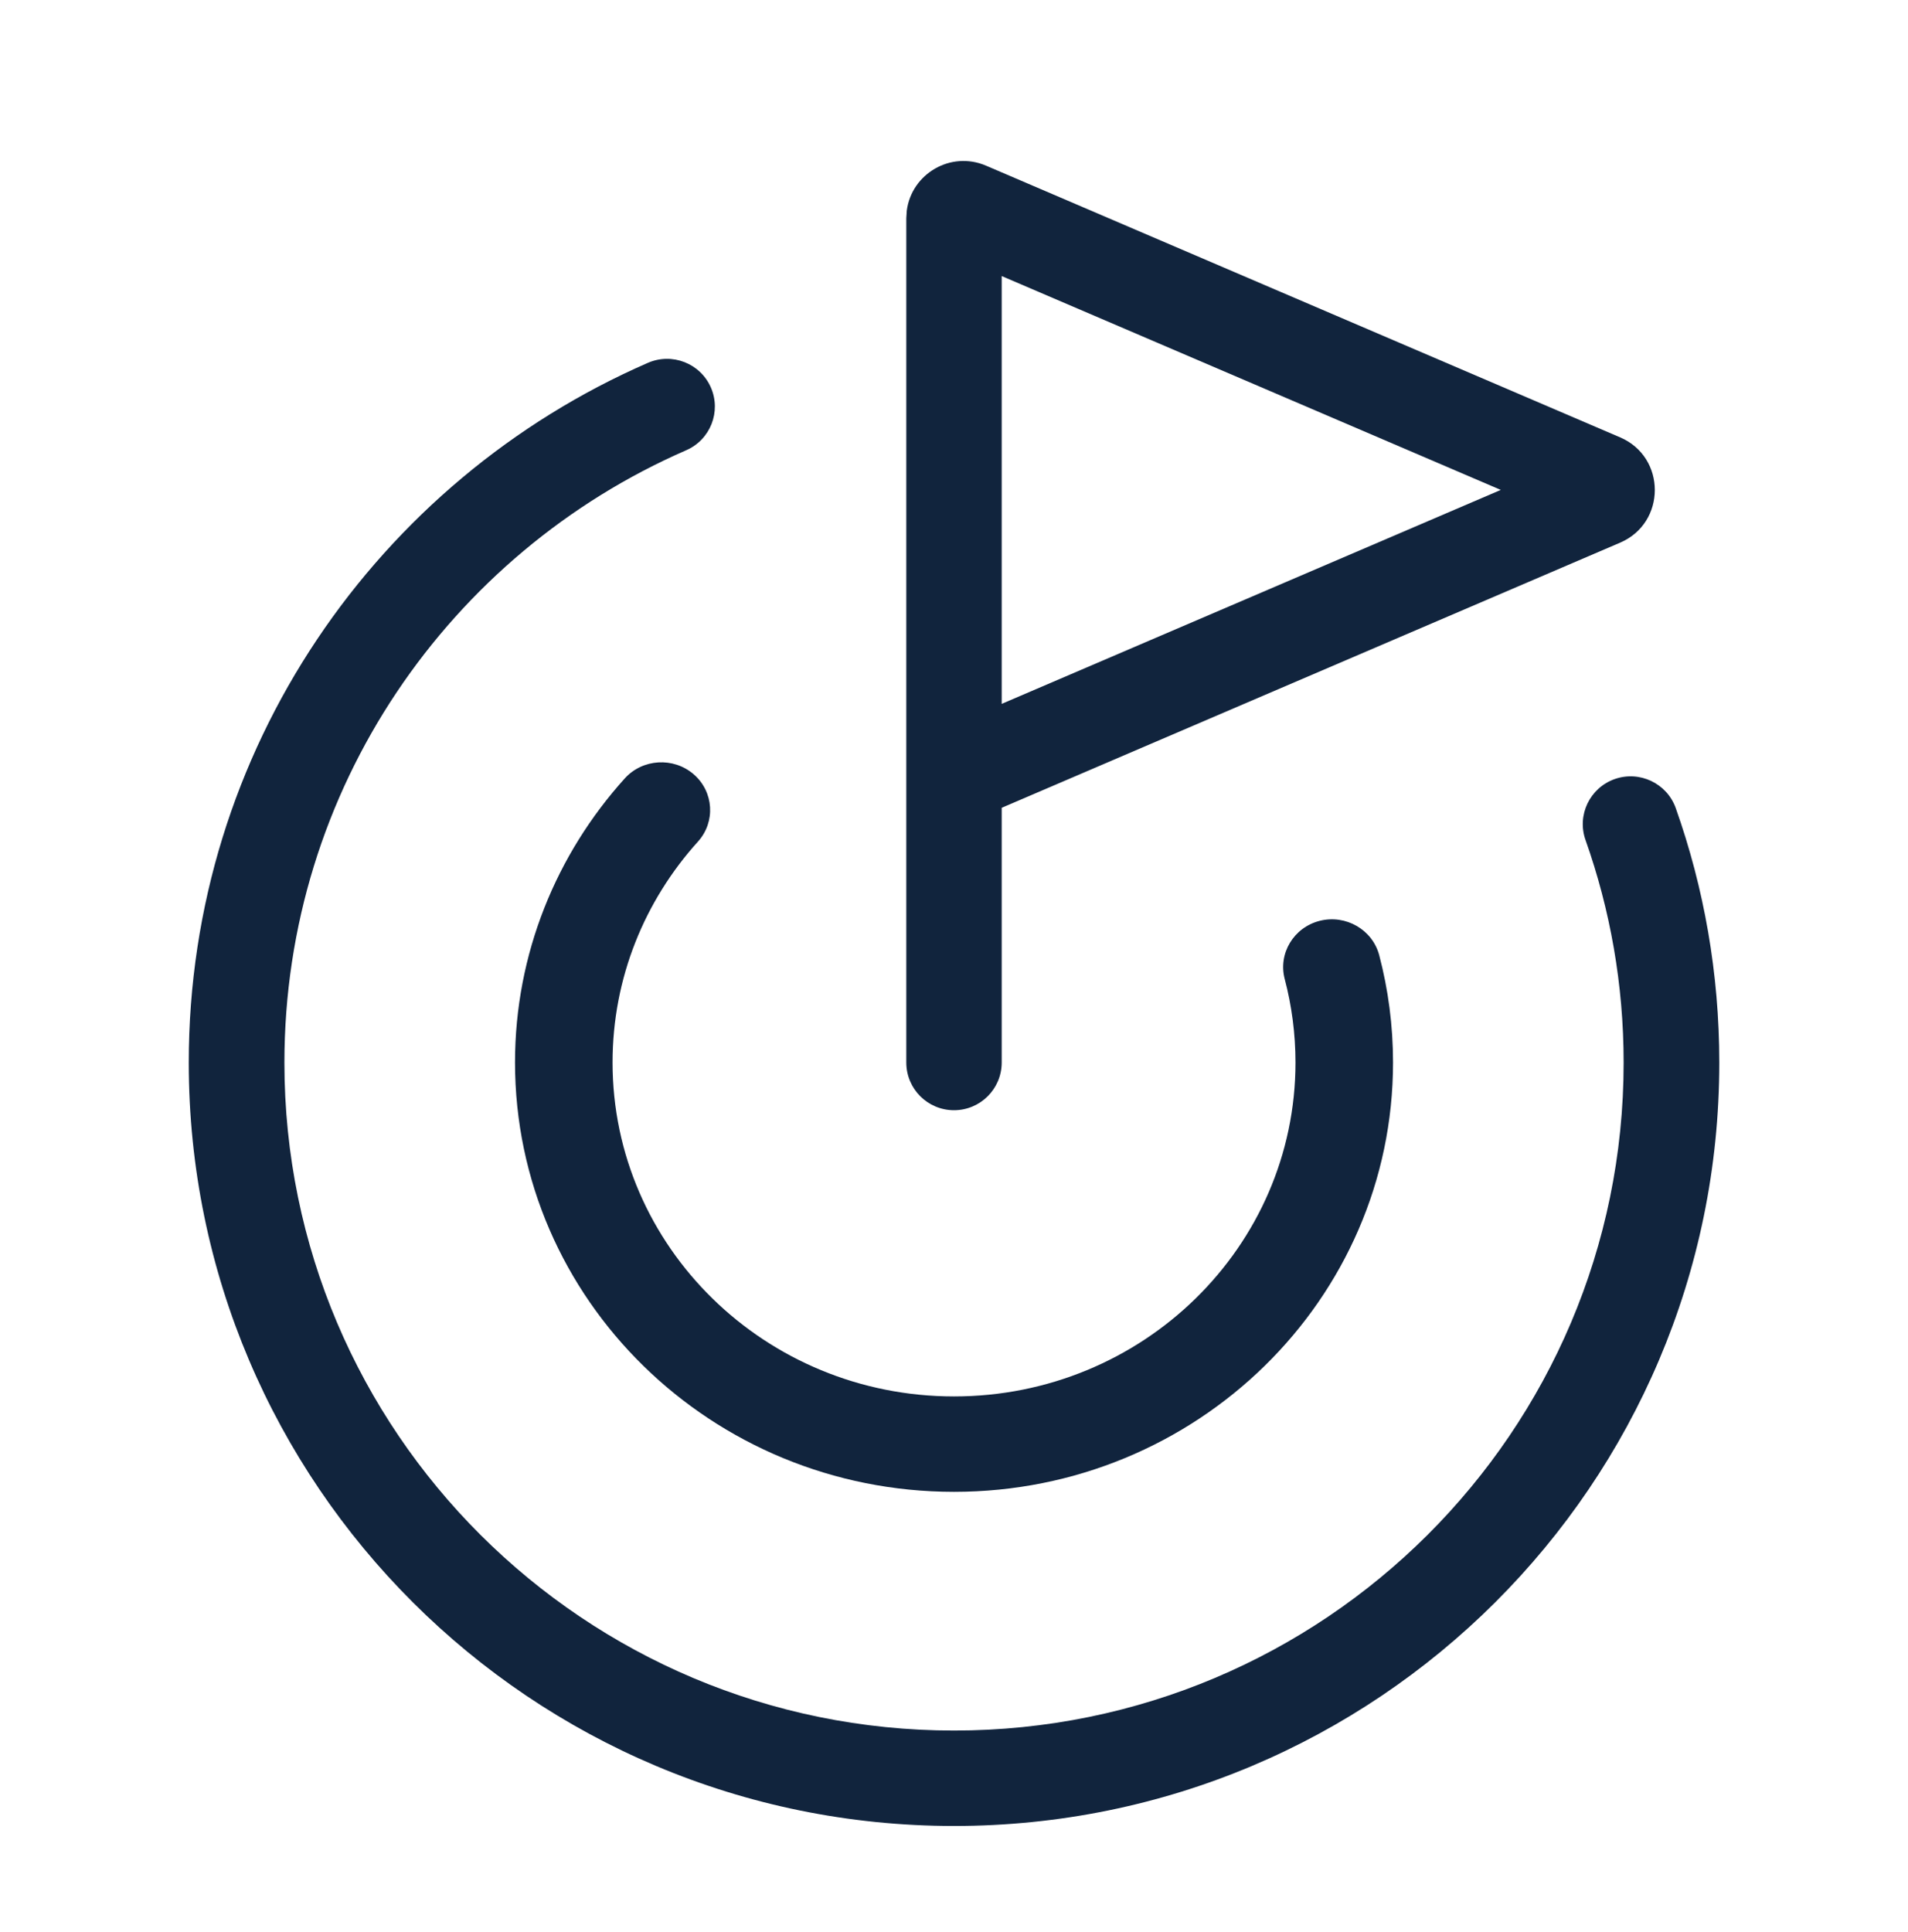 <?xml version="1.0" encoding="UTF-8"?> <svg xmlns="http://www.w3.org/2000/svg" width="80" height="81" viewBox="0 0 80 81" fill="none"><path d="M7.914 44.547C7.914 31.422 15.837 20.147 27.165 15.211C28.18 14.769 29.362 15.23 29.805 16.242C30.249 17.254 29.786 18.433 28.771 18.875C18.851 23.197 11.925 33.068 11.925 44.547C11.925 60.011 24.495 72.547 40.001 72.547C55.507 72.547 68.077 60.011 68.077 44.547C68.077 41.271 67.512 38.131 66.479 35.215C66.11 34.174 66.657 33.029 67.701 32.66C68.745 32.292 69.893 32.838 70.263 33.879C71.446 37.218 72.088 40.81 72.088 44.547C72.088 62.22 57.722 76.547 40.001 76.547C22.28 76.547 7.914 62.22 7.914 44.547Z" fill="#11243D"></path><path d="M21.594 44.54C21.594 39.977 23.333 35.805 26.195 32.633C26.943 31.805 28.237 31.727 29.084 32.458C29.93 33.189 30.011 34.454 29.263 35.282C27.035 37.751 25.684 40.988 25.684 44.54C25.684 52.272 32.094 58.54 40.001 58.54C47.908 58.54 54.318 52.272 54.318 44.54C54.317 43.328 54.16 42.156 53.866 41.04C53.585 39.97 54.243 38.878 55.336 38.602C56.43 38.327 57.547 38.974 57.829 40.044C58.207 41.483 58.408 42.99 58.408 44.54C58.408 54.481 50.167 62.54 40.001 62.54C29.835 62.54 21.594 54.481 21.594 44.54Z" fill="#11243D"></path><path d="M38 44.542V9.148L38.02 8.831C38.22 7.287 39.86 6.309 41.344 6.945L67.93 18.335C69.869 19.166 69.869 21.918 67.93 22.749L42 33.863V44.542C42 45.647 41.105 46.542 40 46.542C38.895 46.542 38 45.647 38 44.542ZM42 29.507L62.926 20.538L42 11.573V29.507Z" fill="#11243D"></path></svg> 